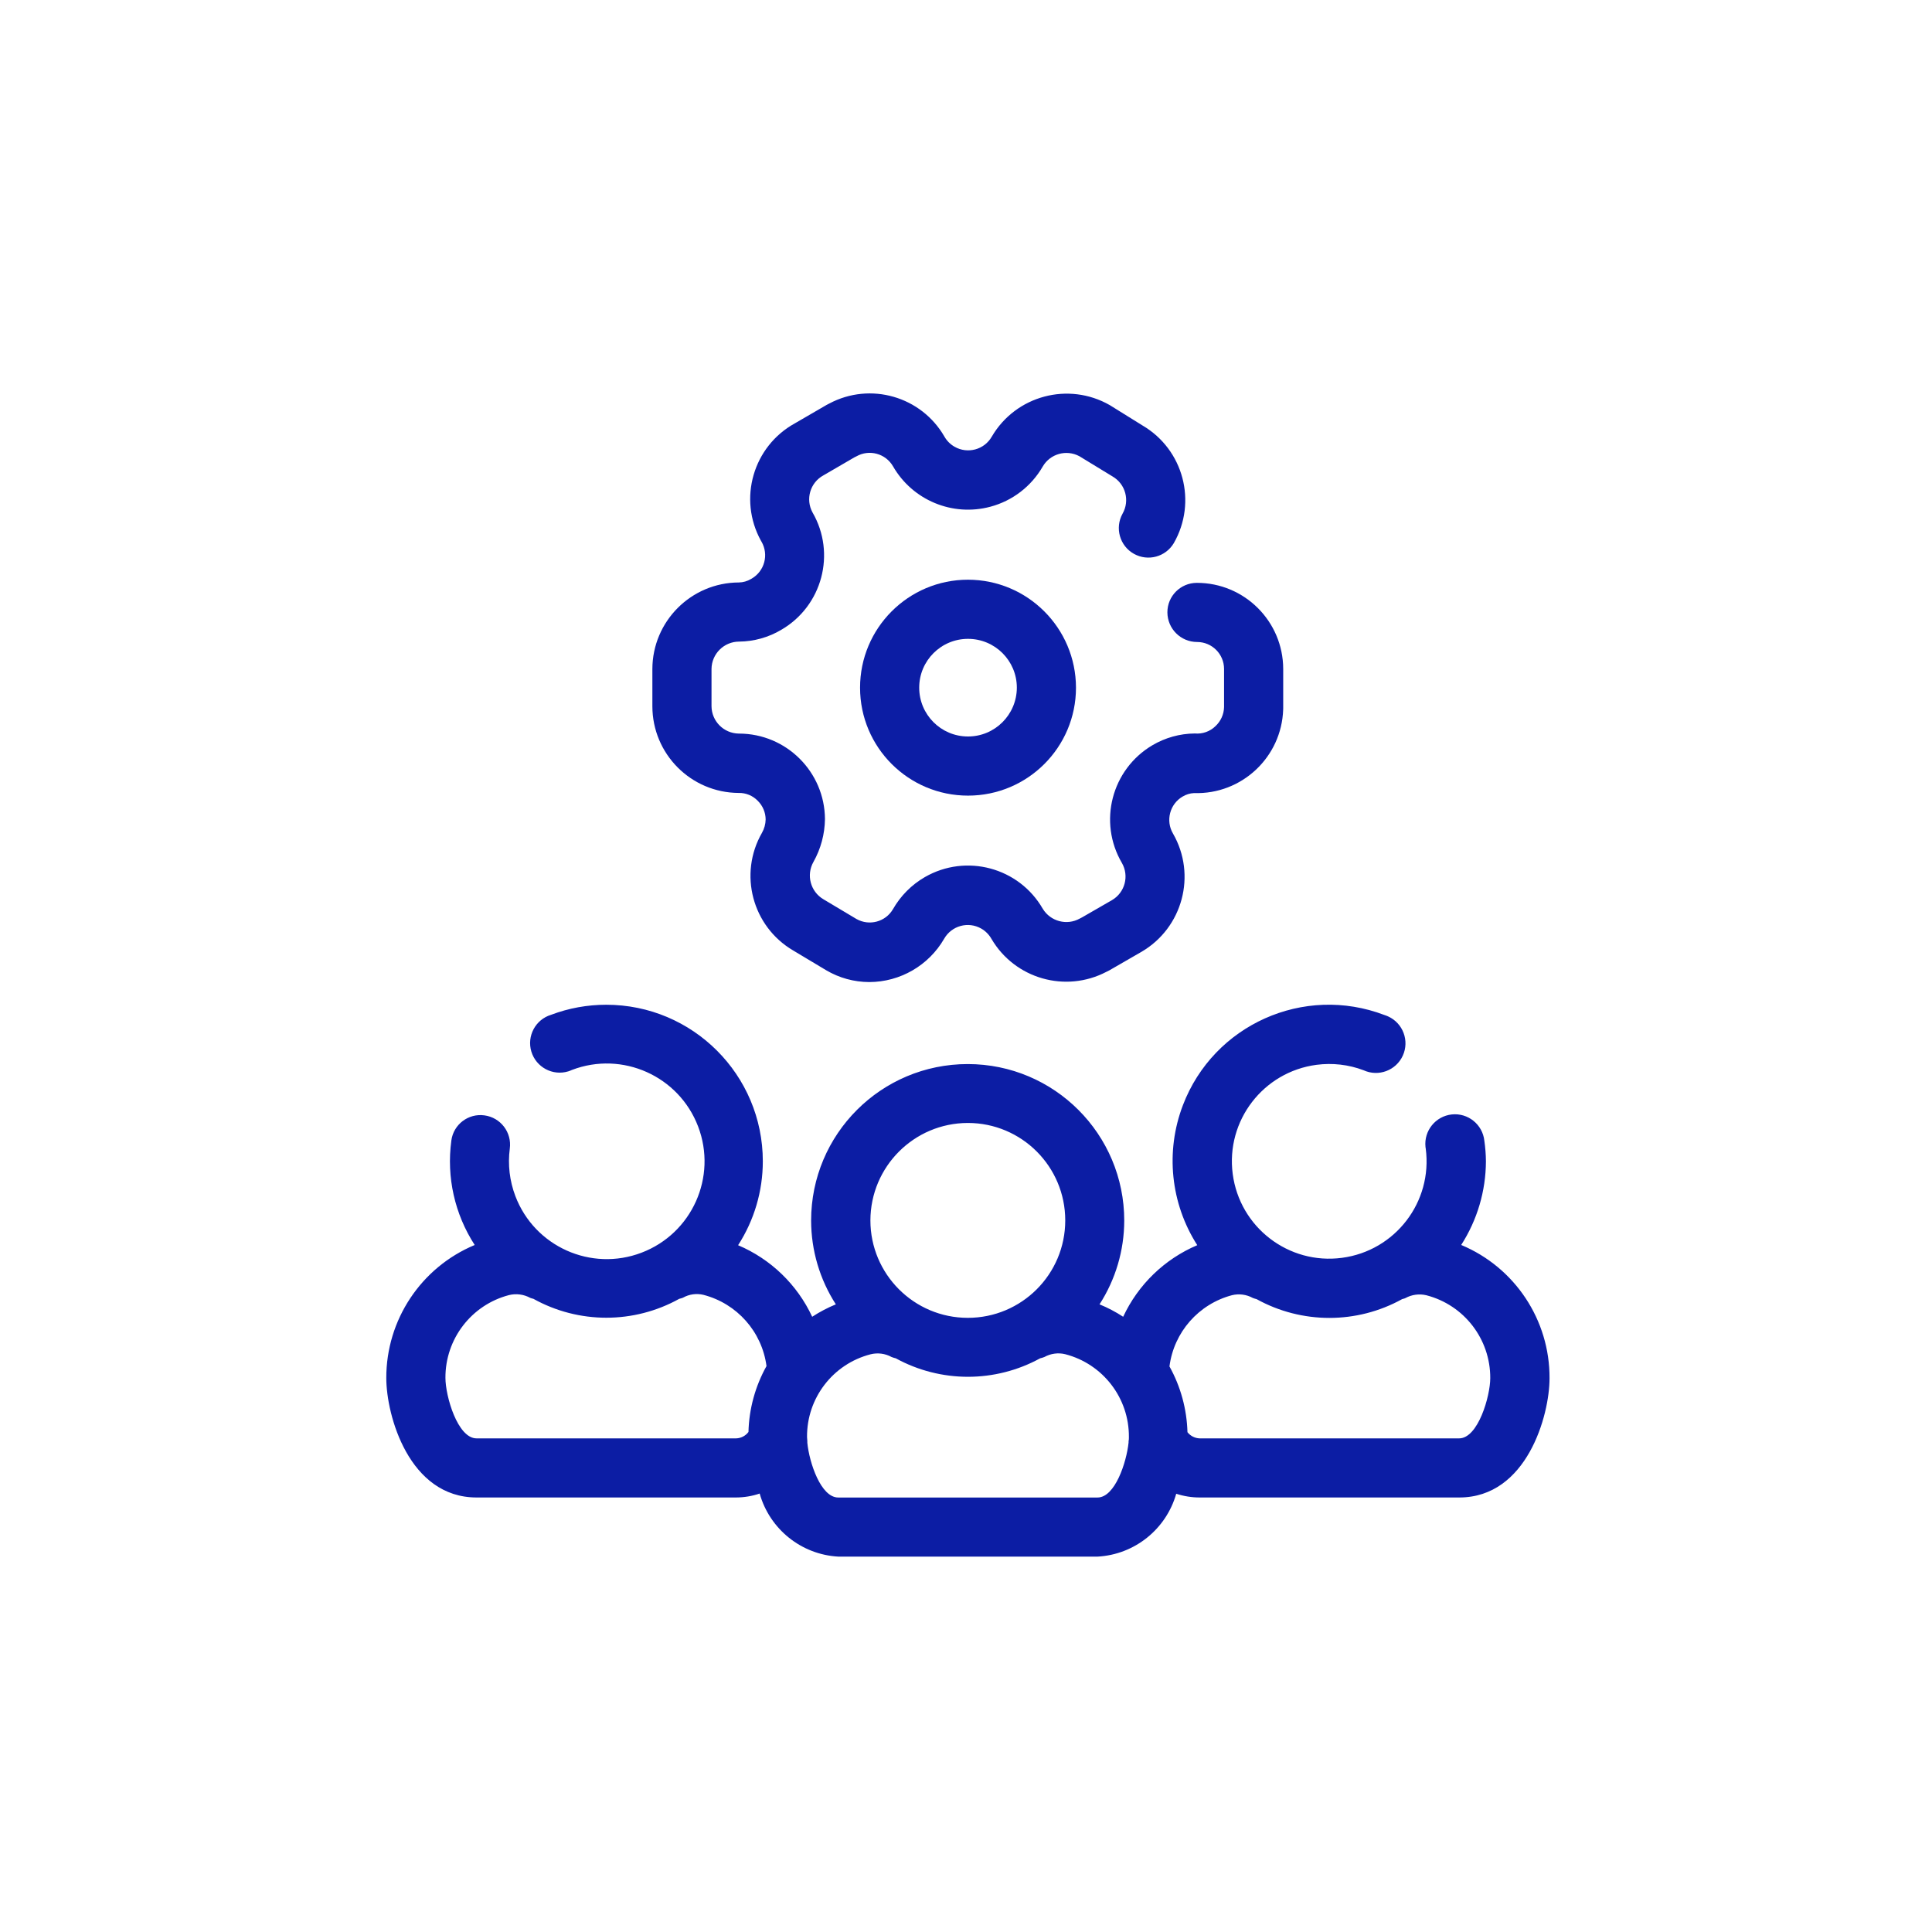 <svg width="54" height="54" viewBox="0 0 54 54" fill="none" xmlns="http://www.w3.org/2000/svg">
<g filter="url(#filter0_d_3854_8085)">
<rect x="4.438" y="3.637" width="45.24" height="45.24" rx="8" fill="white"/>
<g clip-path="url(#clip0_3854_8085)">
<path d="M20.646 21.163C20.846 21.158 21.04 21.238 21.18 21.383C21.32 21.522 21.399 21.709 21.4 21.906C21.397 22.036 21.362 22.164 21.297 22.278C20.637 23.428 21.027 24.896 22.171 25.567L23.091 26.118C23.456 26.334 23.872 26.448 24.297 26.449C25.16 26.447 25.958 25.985 26.39 25.237C26.599 24.873 27.062 24.746 27.426 24.954C27.546 25.023 27.645 25.123 27.713 25.244C28.367 26.356 29.779 26.761 30.924 26.163C30.951 26.151 30.978 26.137 31.004 26.123L31.904 25.604C33.057 24.932 33.452 23.455 32.785 22.297C32.575 21.938 32.695 21.475 33.054 21.264H33.055C33.151 21.206 33.26 21.172 33.373 21.167C34.706 21.21 35.822 20.164 35.865 18.831C35.865 18.817 35.866 18.803 35.866 18.79V17.697C35.863 16.366 34.782 15.289 33.451 15.291C32.996 15.292 32.628 15.661 32.629 16.115V16.117C32.632 16.575 33.003 16.944 33.461 16.944C33.876 16.945 34.212 17.281 34.213 17.697V18.763C34.208 18.966 34.121 19.158 33.973 19.296C33.82 19.446 33.608 19.52 33.395 19.501C32.977 19.504 32.567 19.619 32.208 19.831C31.068 20.507 30.688 21.976 31.357 23.119C31.566 23.482 31.443 23.947 31.08 24.159L30.242 24.642L30.18 24.674C29.819 24.875 29.362 24.755 29.146 24.401C28.481 23.246 27.005 22.85 25.85 23.515C25.479 23.729 25.172 24.039 24.959 24.411C24.752 24.767 24.297 24.889 23.938 24.686L23.015 24.135C22.653 23.921 22.529 23.457 22.736 23.091C22.942 22.725 23.052 22.314 23.058 21.894C23.05 20.574 21.979 19.507 20.659 19.504H20.646C20.227 19.496 19.891 19.158 19.887 18.739V17.698C19.891 17.275 20.236 16.933 20.659 16.933C21.074 16.929 21.482 16.815 21.839 16.602C22.983 15.937 23.373 14.47 22.711 13.324C22.508 12.954 22.643 12.49 23.014 12.287C23.018 12.285 23.024 12.281 23.028 12.279L23.879 11.784C23.899 11.776 23.916 11.766 23.935 11.756C24.295 11.551 24.754 11.675 24.961 12.035C25.508 12.983 26.623 13.446 27.681 13.163C28.298 12.999 28.825 12.594 29.144 12.041C29.351 11.684 29.804 11.556 30.168 11.751L31.096 12.317C31.459 12.527 31.584 12.992 31.376 13.357C31.154 13.756 31.297 14.26 31.696 14.481C32.087 14.698 32.579 14.566 32.808 14.181C33.467 13.032 33.079 11.567 31.938 10.895L31.018 10.323C29.863 9.663 28.392 10.056 27.72 11.205C27.511 11.57 27.045 11.696 26.679 11.486C26.562 11.419 26.465 11.322 26.398 11.205C25.75 10.079 24.327 9.669 23.18 10.278C23.155 10.289 23.13 10.302 23.105 10.317L22.216 10.833C21.049 11.477 20.625 12.945 21.268 14.112C21.274 14.122 21.278 14.131 21.284 14.139C21.493 14.501 21.371 14.963 21.009 15.173C21.003 15.178 20.996 15.181 20.989 15.184C20.887 15.245 20.771 15.278 20.652 15.28C19.318 15.284 18.237 16.366 18.234 17.7V18.738C18.234 20.073 19.312 21.156 20.646 21.163Z" fill="#0C1DA4"/>
<path d="M27.054 15.203C25.388 15.204 24.038 16.556 24.039 18.223C24.04 19.889 25.392 21.239 27.058 21.238C28.724 21.237 30.074 19.886 30.074 18.22C30.071 16.554 28.72 15.204 27.054 15.203ZM27.054 19.585C26.3 19.584 25.691 18.972 25.692 18.218C25.693 17.464 26.305 16.855 27.058 16.856C27.811 16.857 28.421 17.468 28.421 18.22C28.419 18.975 27.808 19.586 27.054 19.585Z" fill="#0C1DA4"/>
<path d="M40.841 33.797C41.29 33.099 41.529 32.288 41.532 31.459C41.531 31.267 41.515 31.074 41.488 30.884C41.439 30.43 41.032 30.101 40.578 30.149C40.124 30.198 39.795 30.605 39.843 31.059C39.844 31.074 39.847 31.089 39.85 31.105C40.046 32.595 38.997 33.961 37.507 34.157C36.017 34.354 34.651 33.304 34.455 31.814C34.258 30.325 35.308 28.958 36.797 28.762C37.242 28.704 37.693 28.755 38.113 28.914C38.529 29.104 39.019 28.921 39.209 28.505C39.398 28.09 39.215 27.599 38.8 27.41C38.766 27.394 38.731 27.381 38.696 27.37C36.444 26.511 33.921 27.639 33.062 29.892C32.568 31.185 32.717 32.637 33.464 33.803C32.55 34.191 31.812 34.904 31.393 35.804C31.184 35.667 30.962 35.551 30.732 35.457C31.182 34.759 31.421 33.948 31.423 33.118C31.424 30.701 29.466 28.741 27.048 28.741C24.63 28.741 22.671 30.698 22.671 33.116V33.119C22.673 33.948 22.912 34.76 23.362 35.457C23.132 35.551 22.91 35.668 22.701 35.804C22.282 34.904 21.544 34.192 20.63 33.804C21.081 33.105 21.321 32.291 21.321 31.459C21.321 29.042 19.362 27.083 16.945 27.083C16.418 27.083 15.896 27.177 15.403 27.364C14.967 27.496 14.72 27.957 14.852 28.394C14.985 28.83 15.446 29.078 15.883 28.945C15.918 28.934 15.953 28.921 15.986 28.905C17.397 28.367 18.976 29.076 19.513 30.487C20.05 31.897 19.342 33.476 17.931 34.013C16.521 34.551 14.941 33.842 14.405 32.432C14.244 32.008 14.19 31.552 14.249 31.104C14.31 30.651 13.993 30.235 13.54 30.175C13.092 30.113 12.678 30.426 12.616 30.873C12.616 30.877 12.615 30.88 12.615 30.883C12.477 31.902 12.709 32.935 13.268 33.798C11.768 34.424 10.794 35.892 10.797 37.516C10.797 38.562 11.432 40.855 13.32 40.855H20.572C20.796 40.854 21.02 40.818 21.233 40.745C21.514 41.742 22.398 42.451 23.431 42.508H30.678C31.711 42.451 32.592 41.745 32.876 40.751C33.089 40.82 33.312 40.856 33.537 40.855H40.788C42.675 40.855 43.31 38.563 43.31 37.523C43.318 35.896 42.343 34.425 40.841 33.797ZM20.92 39.024C20.837 39.134 20.709 39.2 20.572 39.203H20.57H13.32C12.788 39.203 12.45 38.018 12.45 37.512C12.444 36.425 13.176 35.472 14.227 35.198C14.428 35.149 14.64 35.177 14.821 35.276C14.85 35.287 14.879 35.296 14.908 35.302C16.177 36.007 17.717 36.007 18.986 35.302C19.02 35.295 19.054 35.285 19.087 35.272C19.261 35.173 19.466 35.145 19.66 35.191C20.599 35.434 21.297 36.221 21.424 37.182C21.109 37.747 20.936 38.379 20.92 39.024ZM27.051 30.387C28.556 30.387 29.774 31.606 29.774 33.111C29.774 34.615 28.556 35.834 27.051 35.834C25.548 35.834 24.329 34.615 24.328 33.112C24.331 31.608 25.548 30.39 27.051 30.387ZM31.544 39.287V39.308V39.321C31.485 39.879 31.164 40.856 30.676 40.856H30.675H23.429C22.942 40.856 22.62 39.882 22.565 39.326V39.314V39.303C22.565 39.294 22.565 39.286 22.565 39.277C22.565 39.242 22.557 39.201 22.557 39.167C22.547 38.079 23.279 37.125 24.332 36.853C24.53 36.803 24.741 36.83 24.92 36.929C24.958 36.944 24.997 36.956 25.037 36.965C26.294 37.654 27.815 37.654 29.073 36.965C29.112 36.956 29.152 36.944 29.19 36.929C29.368 36.831 29.575 36.802 29.772 36.85C30.828 37.122 31.563 38.078 31.553 39.169C31.553 39.203 31.553 39.248 31.544 39.287ZM40.783 39.203H33.531C33.398 39.199 33.272 39.135 33.19 39.03C33.172 38.386 33 37.755 32.687 37.192C32.81 36.235 33.501 35.448 34.435 35.201C34.632 35.153 34.84 35.181 35.018 35.279C35.052 35.292 35.087 35.303 35.122 35.311C36.388 36.011 37.925 36.011 39.19 35.311C39.22 35.299 39.252 35.298 39.281 35.282C39.459 35.184 39.667 35.156 39.864 35.202C40.921 35.473 41.658 36.428 41.653 37.519C41.653 38.019 41.315 39.203 40.783 39.203Z" fill="#0C1DA4"/>
</g>
</g>
<defs>
<filter id="filter0_d_3854_8085" x="0.438" y="0.637" width="53.242" height="53.238" filterUnits="userSpaceOnUse" color-interpolation-filters="sRGB">
<feFlood flood-opacity="0" result="BackgroundImageFix"/>
<feColorMatrix in="SourceAlpha" type="matrix" values="0 0 0 0 0 0 0 0 0 0 0 0 0 0 0 0 0 0 127 0" result="hardAlpha"/>
<feOffset dy="1"/>
<feGaussianBlur stdDeviation="2"/>
<feComposite in2="hardAlpha" operator="out"/>
<feColorMatrix type="matrix" values="0 0 0 0 0 0 0 0 0 0 0 0 0 0 0 0 0 0 0.1 0"/>
<feBlend mode="normal" in2="BackgroundImageFix" result="effect1_dropShadow_3854_8085"/>
<feBlend mode="normal" in="SourceGraphic" in2="effect1_dropShadow_3854_8085" result="shape"/>
</filter>
<clipPath id="clip0_3854_8085">
<rect width="33.06" height="33.06" fill="white" transform="translate(10.523 9.727)"/>
</clipPath>
</defs>
</svg>
